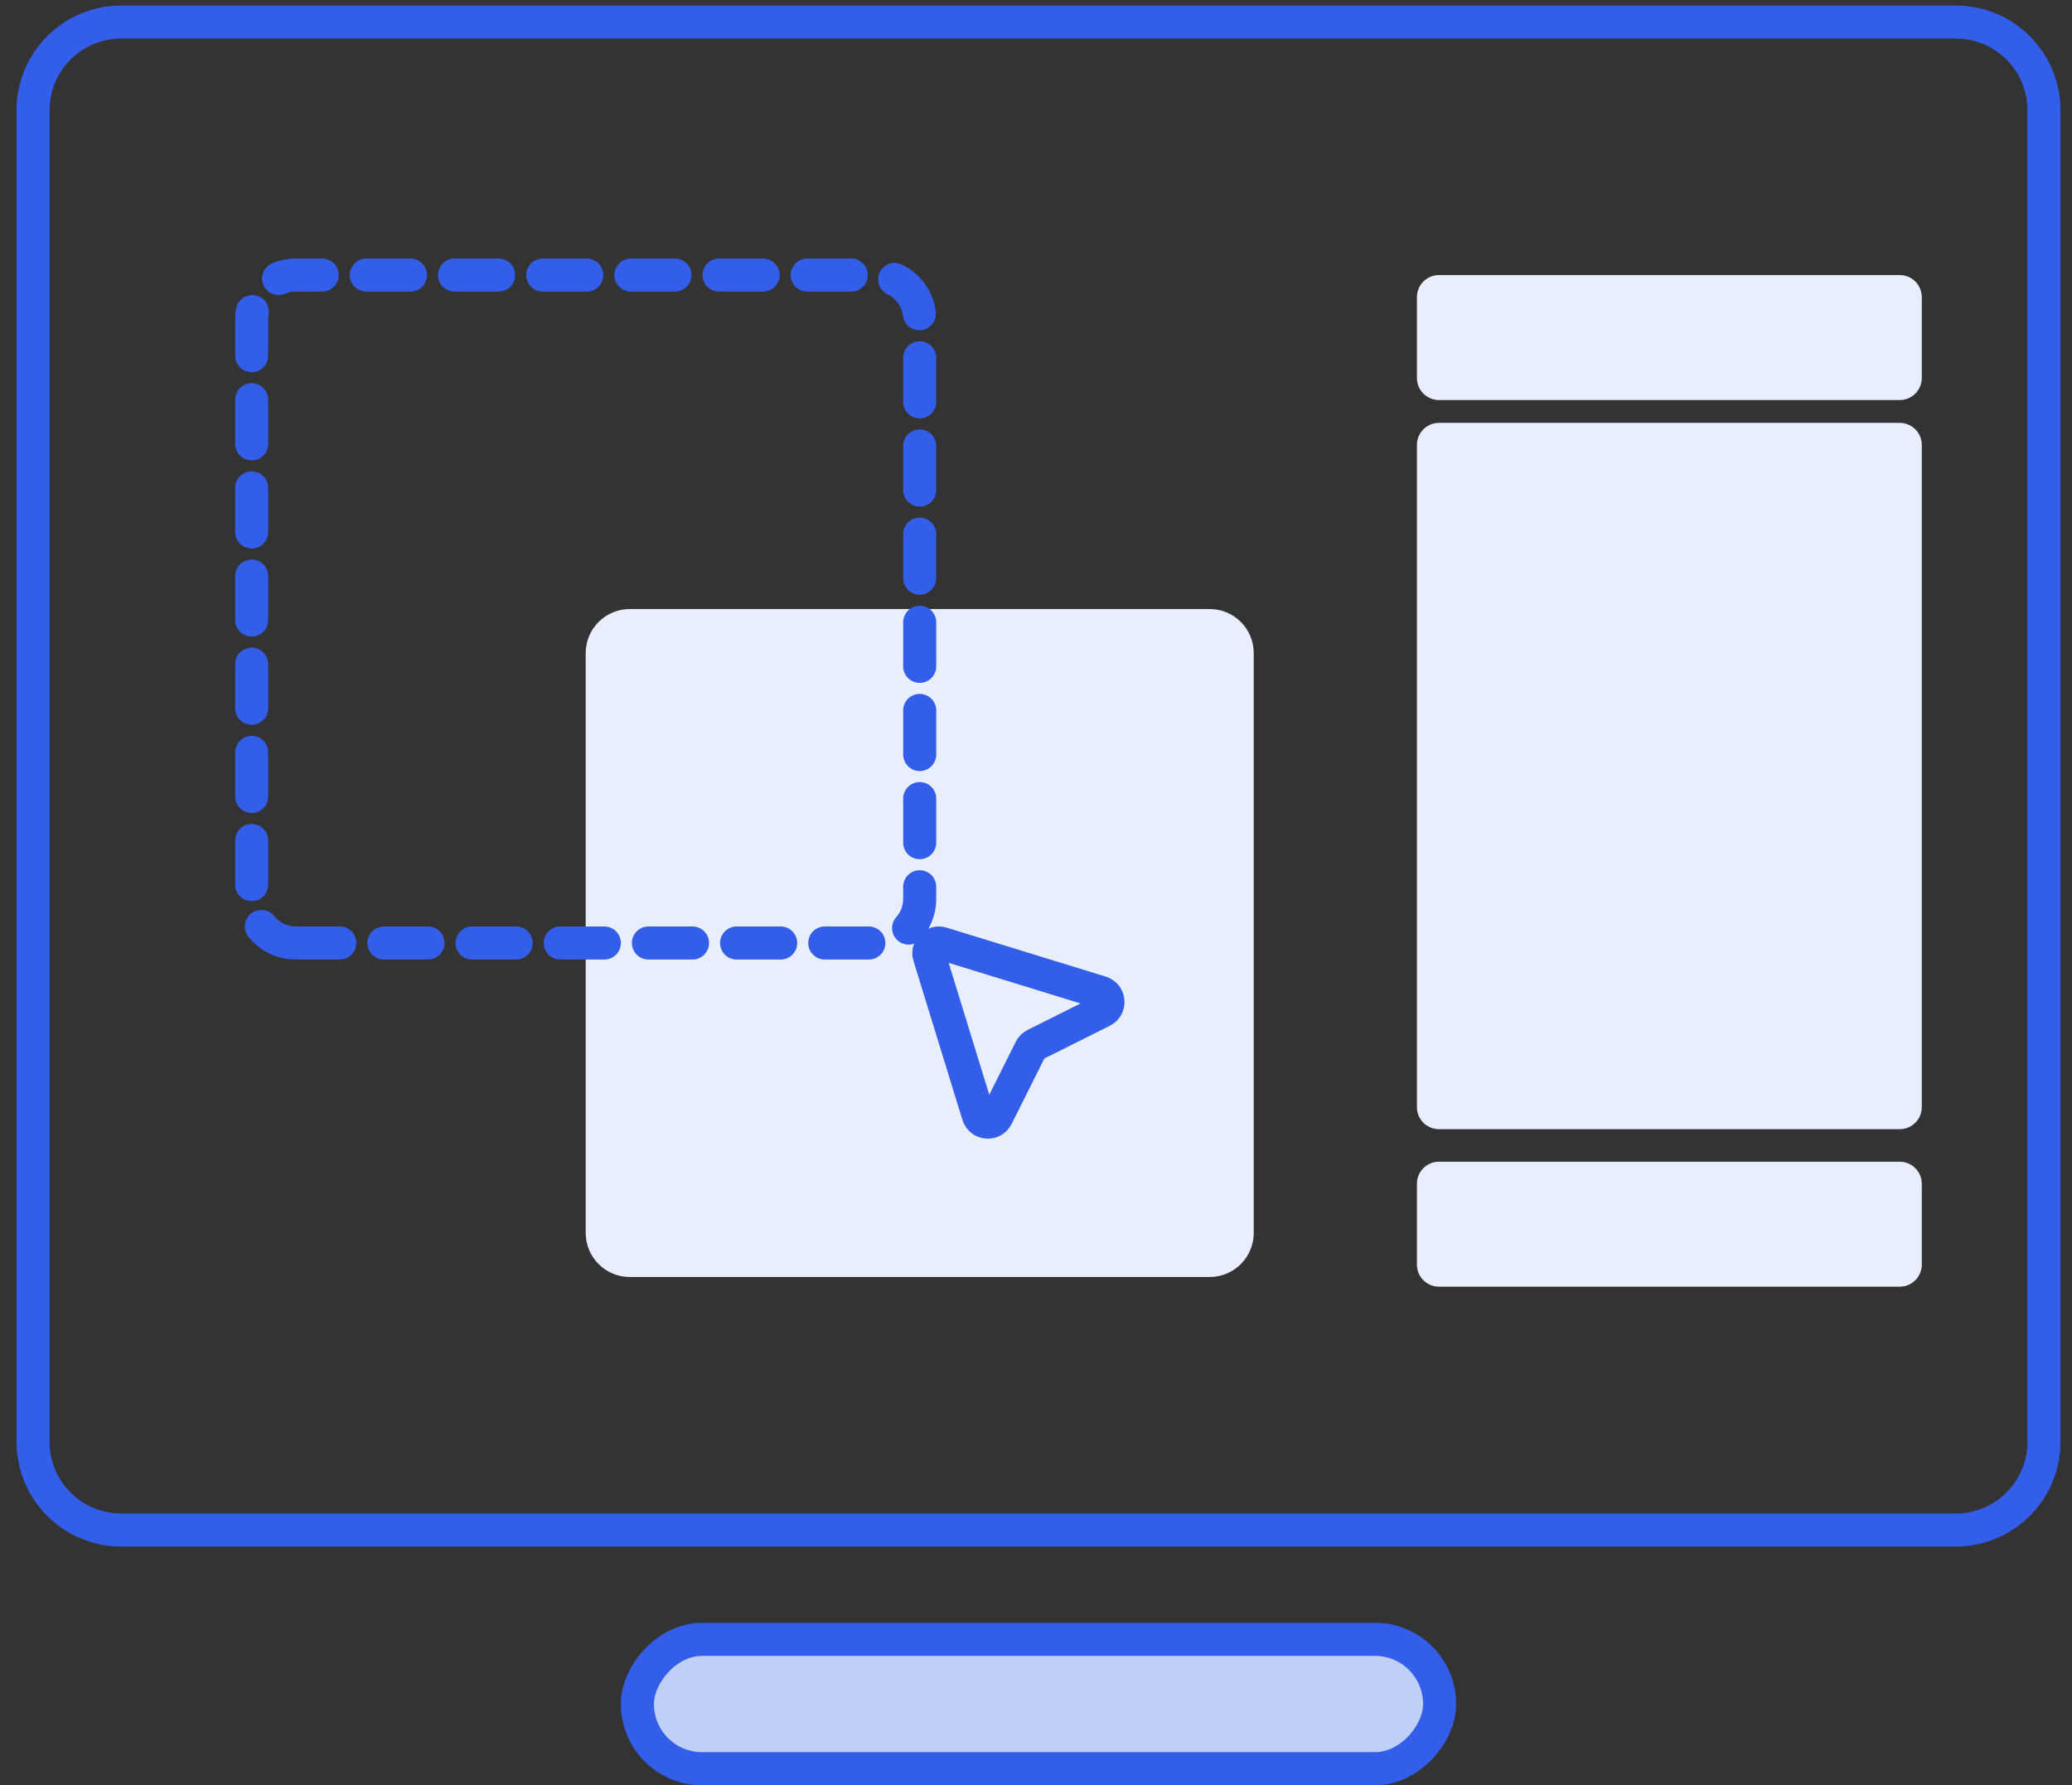 <svg width="94" height="81" viewBox="0 0 94 81" fill="none" xmlns="http://www.w3.org/2000/svg">
<rect x="0" y="0" width="94" height="81" fill="#333333" stroke="none"/>
<g id="Group 3900">
<path id="Vector" d="M56.878 29.634V55.941C56.878 57.046 55.983 57.941 54.878 57.941H28.571C27.466 57.941 26.571 57.046 26.571 55.941V29.634C26.571 28.529 27.466 27.634 28.571 27.634H54.878C55.983 27.634 56.878 28.529 56.878 29.634Z" fill="#E9EEFD"/>
<rect id="Rectangle 860" x="-0.75" y="0.75" width="36.395" height="5.868" rx="2.934" transform="matrix(-1 0 0 1 64.562 73.632)" fill="#BFD0F7" stroke="#335EEA" stroke-width="1.5"/>
<path id="Vector_2" d="M92.728 19.246V51.175V65.421C92.728 67.63 90.937 69.421 88.728 69.421H74.481H5.5C3.291 69.421 1.5 67.63 1.5 65.421V19.246V5C1.5 2.791 3.291 1 5.5 1H18.167H88.728C90.937 1 92.728 2.791 92.728 5V19.246Z" stroke="#335EEA" stroke-width="1.5" stroke-linecap="round" stroke-linejoin="round"/>
<path id="Vector_3" d="M13.417 42.787H39.724C40.829 42.787 41.724 41.892 41.724 40.787V14.48C41.724 13.376 40.829 12.48 39.724 12.48H13.417C12.313 12.48 11.417 13.376 11.417 14.48V40.787C11.417 41.892 12.313 42.787 13.417 42.787Z" stroke="#335EEA" stroke-width="1.5" stroke-linecap="round" stroke-linejoin="round" stroke-dasharray="2 2"/>
<path id="Vector_4" d="M65.281 18.151H86.185C86.737 18.151 87.185 17.703 87.185 17.151V13.48C87.185 12.928 86.737 12.48 86.185 12.48H65.281C64.729 12.48 64.281 12.928 64.281 13.48V17.151C64.281 17.703 64.729 18.151 65.281 18.151Z" fill="#E9EEFD"/>
<path id="Vector_5" d="M65.281 58.38H86.185C86.737 58.38 87.185 57.933 87.185 57.38V53.71C87.185 53.158 86.737 52.71 86.185 52.71H65.281C64.729 52.71 64.281 53.158 64.281 53.71V57.38C64.281 57.933 64.729 58.38 65.281 58.38Z" fill="#E9EEFD"/>
<path id="Vector_6" d="M65.281 51.234H86.185C86.737 51.234 87.185 50.787 87.185 50.234V20.187C87.185 19.635 86.737 19.187 86.185 19.187H65.281C64.729 19.187 64.281 19.635 64.281 20.187V50.234C64.281 50.787 64.729 51.234 65.281 51.234Z" fill="#E9EEFD"/>
<path id="Vector_7" d="M42.729 42.808L49.943 45.028C50.337 45.149 50.381 45.688 50.013 45.872L46.956 47.401C46.867 47.445 46.796 47.517 46.752 47.605L45.223 50.662C45.039 51.031 44.5 50.986 44.379 50.593L42.159 43.379C42.051 43.028 42.379 42.7 42.729 42.808Z" stroke="#335EEA" stroke-width="1.5" stroke-linecap="round" stroke-linejoin="round"/>
</g>
</svg>
